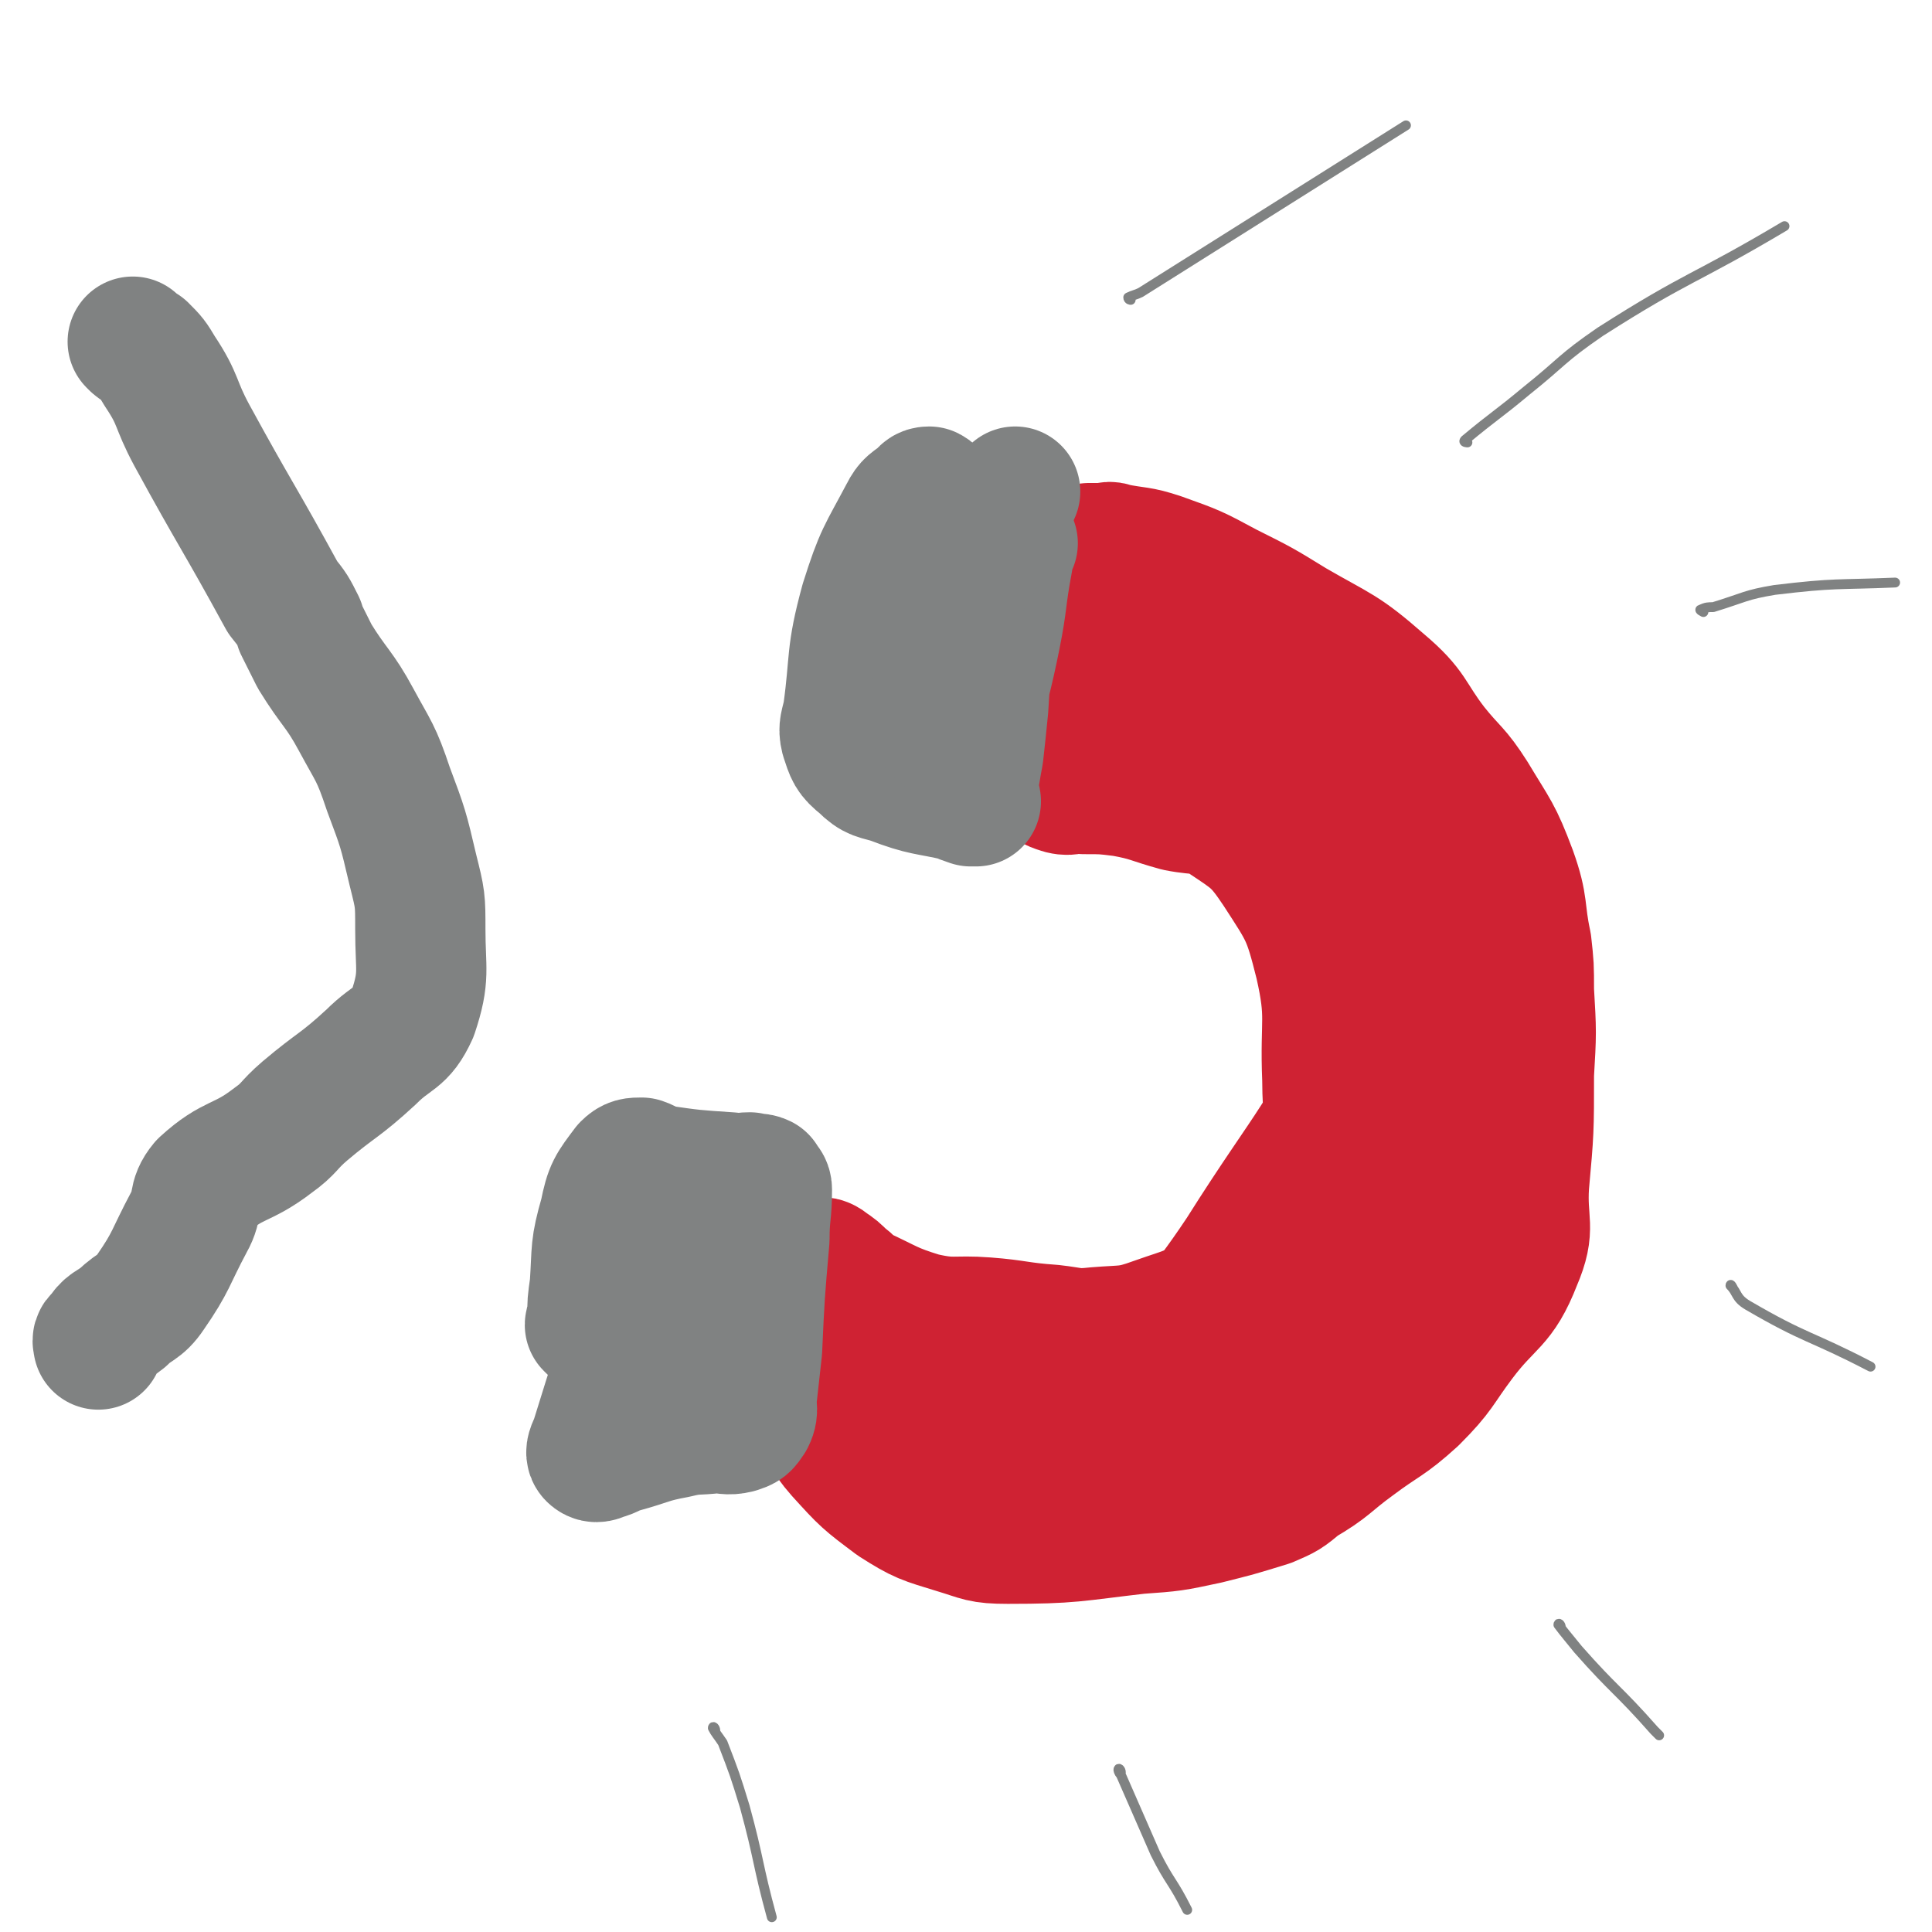 <svg viewBox='0 0 786 786' version='1.1' xmlns='http://www.w3.org/2000/svg' xmlns:xlink='http://www.w3.org/1999/xlink'><g fill='none' stroke='#CF2233' stroke-width='53' stroke-linecap='round' stroke-linejoin='round'><path d='M444,224c0,0 -1,-1 -1,-1 1,0 1,0 3,0 1,0 1,0 3,0 2,0 2,-1 4,0 10,2 10,1 19,4 14,5 14,5 27,12 14,7 14,7 27,15 19,11 20,10 36,24 13,11 11,13 21,26 8,10 9,9 16,20 9,15 10,15 16,31 5,14 3,15 6,29 1,9 1,9 1,19 1,17 1,17 0,34 0,23 0,23 -2,45 -1,16 3,17 -3,31 -7,18 -11,16 -23,32 -9,12 -8,13 -19,24 -11,10 -12,9 -24,18 -11,8 -10,9 -22,16 -6,5 -6,5 -13,8 -13,4 -13,4 -25,7 -14,3 -14,3 -28,4 -26,3 -27,4 -53,4 -11,0 -11,-1 -21,-4 -13,-4 -14,-4 -25,-11 -12,-9 -12,-9 -22,-20 -7,-8 -6,-9 -10,-18 -4,-6 -3,-7 -6,-13 -1,-2 -1,-2 -1,-3 -1,0 -1,0 -1,0 0,0 0,0 1,-1 2,-7 3,-7 5,-14 1,-8 0,-9 2,-17 0,-5 0,-7 2,-11 0,-1 2,0 3,1 3,2 3,2 6,5 3,2 3,3 6,5 13,6 13,7 26,11 13,3 13,1 26,2 13,1 13,2 27,3 9,1 9,2 18,1 12,-1 13,0 24,-4 14,-5 15,-4 26,-13 16,-13 16,-13 29,-30 9,-11 10,-12 13,-26 4,-14 2,-15 2,-30 -1,-24 2,-25 -3,-47 -5,-20 -6,-21 -17,-38 -8,-12 -10,-13 -22,-21 -8,-5 -9,-3 -19,-5 -11,-3 -11,-4 -22,-6 -8,-1 -8,-1 -16,-1 -5,-1 -5,1 -9,0 -3,-1 -4,-1 -6,-4 -1,-3 -1,-4 0,-8 0,-8 -1,-8 1,-16 7,-18 7,-19 17,-35 2,-4 3,-4 6,-4 3,0 4,1 7,3 7,4 7,4 15,8 12,5 13,3 25,10 15,7 15,7 27,17 12,10 13,10 21,23 15,22 15,22 27,47 8,16 8,17 13,35 5,15 4,16 6,32 2,9 1,9 0,18 0,18 2,18 -2,35 -4,18 -4,19 -14,35 -9,18 -10,19 -25,32 -11,9 -13,7 -26,14 -37,18 -36,21 -75,34 -17,6 -18,5 -36,3 -13,-1 -15,-2 -27,-9 -6,-3 -4,-6 -8,-11 -3,-3 -3,-3 -6,-5 -3,-4 -2,-5 -5,-8 -1,-2 -2,-2 -2,-2 0,-1 1,0 2,1 10,5 9,8 20,11 31,11 32,11 64,17 20,4 22,6 41,2 15,-3 17,-5 28,-17 27,-26 31,-26 48,-58 7,-13 0,-16 0,-31 1,-10 0,-10 2,-21 1,-8 1,-8 3,-15 1,-1 2,-2 2,-2 -1,3 -1,6 -4,9 -26,33 -26,34 -54,65 -13,15 -13,15 -29,29 -9,8 -9,7 -19,14 -2,2 -4,5 -4,4 -1,-2 -1,-6 2,-10 17,-27 20,-26 38,-53 29,-46 34,-46 55,-94 5,-10 2,-13 -2,-24 -11,-31 -15,-29 -28,-60 -6,-16 2,-22 -10,-33 -16,-16 -21,-13 -44,-22 -8,-3 -9,-2 -17,-1 -9,1 -9,1 -17,5 -1,0 -1,2 0,3 8,4 10,3 20,6 15,5 15,4 29,9 4,1 4,2 9,4 1,0 2,0 3,1 0,0 -1,0 -2,0 -1,-1 -1,-1 -3,-2 '/></g>
<g fill='none' stroke='#808282' stroke-width='53' stroke-linecap='round' stroke-linejoin='round'><path d='M397,326c0,0 0,-1 -1,-1 -1,0 -1,1 -1,1 -3,-1 -3,-1 -5,-2 -13,-3 -14,-2 -27,-7 -6,-2 -7,-1 -12,-6 -5,-4 -5,-5 -7,-11 -1,-4 0,-5 1,-10 3,-22 1,-23 7,-45 6,-19 7,-19 16,-36 2,-4 3,-4 7,-7 1,-1 1,-2 3,-2 2,1 1,2 3,3 3,2 3,3 5,4 4,1 4,1 7,2 2,0 2,0 3,0 2,0 2,0 4,0 0,0 0,-1 1,0 1,1 1,1 2,3 0,1 0,2 0,3 -1,21 -1,21 -1,41 -1,16 -1,16 -2,32 -1,10 -1,10 -2,19 -1,5 -1,6 -2,11 -1,1 -2,2 -3,3 -1,0 -3,-1 -2,-2 5,-29 8,-30 14,-60 3,-15 2,-15 5,-31 0,-4 0,-5 1,-8 0,0 0,0 1,1 0,0 0,0 0,0 '/><path d='M241,540c0,0 -1,-1 -1,-1 0,-1 1,-1 1,-3 0,-6 0,-6 1,-13 1,-15 0,-15 4,-29 2,-10 3,-11 9,-19 2,-2 3,-2 6,-2 3,1 3,2 7,3 14,2 14,2 29,3 4,1 4,0 8,0 2,1 3,0 5,1 1,2 2,2 2,4 0,10 -1,10 -1,20 -2,23 -2,23 -3,45 -1,9 -1,9 -2,18 -1,5 1,6 -1,10 -2,3 -2,3 -5,4 -4,1 -5,0 -9,0 -8,1 -8,0 -16,2 -11,2 -11,3 -22,6 -4,1 -4,2 -8,3 -2,1 -3,1 -4,0 -1,-1 0,-3 1,-5 9,-29 9,-29 19,-57 6,-18 5,-19 12,-37 3,-6 3,-8 7,-11 1,-1 3,0 3,2 3,7 4,7 4,15 3,21 2,21 2,41 1,10 1,10 1,20 0,4 0,11 0,9 -1,-7 -1,-13 -2,-26 0,-5 1,-5 1,-11 '/><path d='M382,297c0,0 -1,0 -1,-1 0,-1 1,-1 1,-3 0,-3 -1,-4 0,-7 1,-14 -3,-15 2,-28 11,-30 14,-29 29,-58 '/></g>
<g fill='none' stroke='#808282' stroke-width='4' stroke-linecap='round' stroke-linejoin='round'><path d='M460,122c0,0 -1,0 -1,-1 2,-1 3,-1 5,-2 54,-34 54,-34 108,-68 '/><path d='M597,180c0,0 -2,0 -1,-1 12,-10 13,-10 25,-20 15,-12 14,-13 30,-24 36,-23 38,-21 75,-43 '/><path d='M693,249c0,0 -2,-1 -1,-1 2,-1 3,-1 5,-1 13,-4 13,-5 25,-7 25,-3 25,-2 49,-3 '/><path d='M705,524c0,0 -1,-2 -1,-1 3,3 2,5 7,8 24,14 25,12 50,25 '/><path d='M635,662c0,-1 -1,-2 -1,-1 3,4 4,5 8,10 15,17 16,16 31,33 1,1 1,1 2,2 '/><path d='M456,721c0,-1 -1,-2 -1,-1 0,0 0,1 1,2 7,16 7,16 14,32 6,12 7,11 13,23 '/><path d='M291,704c0,-1 -1,-2 -1,-1 1,2 2,3 4,6 5,13 5,13 9,26 6,22 5,23 11,45 '/></g>
<g fill='none' stroke='#808282' stroke-width='53' stroke-linecap='round' stroke-linejoin='round'><path d='M55,140c0,0 -1,-1 -1,-1 1,1 2,2 4,3 0,0 0,0 0,0 4,4 4,4 7,9 8,12 6,13 13,26 18,33 19,33 37,66 4,5 4,5 7,11 0,0 0,0 0,1 3,6 3,6 6,12 8,13 10,13 17,26 7,13 8,13 13,28 6,16 6,16 10,33 3,12 3,12 3,24 0,17 2,19 -3,34 -5,11 -8,9 -17,18 -13,12 -14,11 -27,22 -7,6 -6,7 -13,12 -13,10 -16,7 -28,18 -5,6 -2,8 -6,15 -8,15 -7,16 -16,29 -4,6 -6,5 -11,10 -5,4 -6,3 -9,8 -2,1 -1,2 -1,3 '/></g>
</svg>
